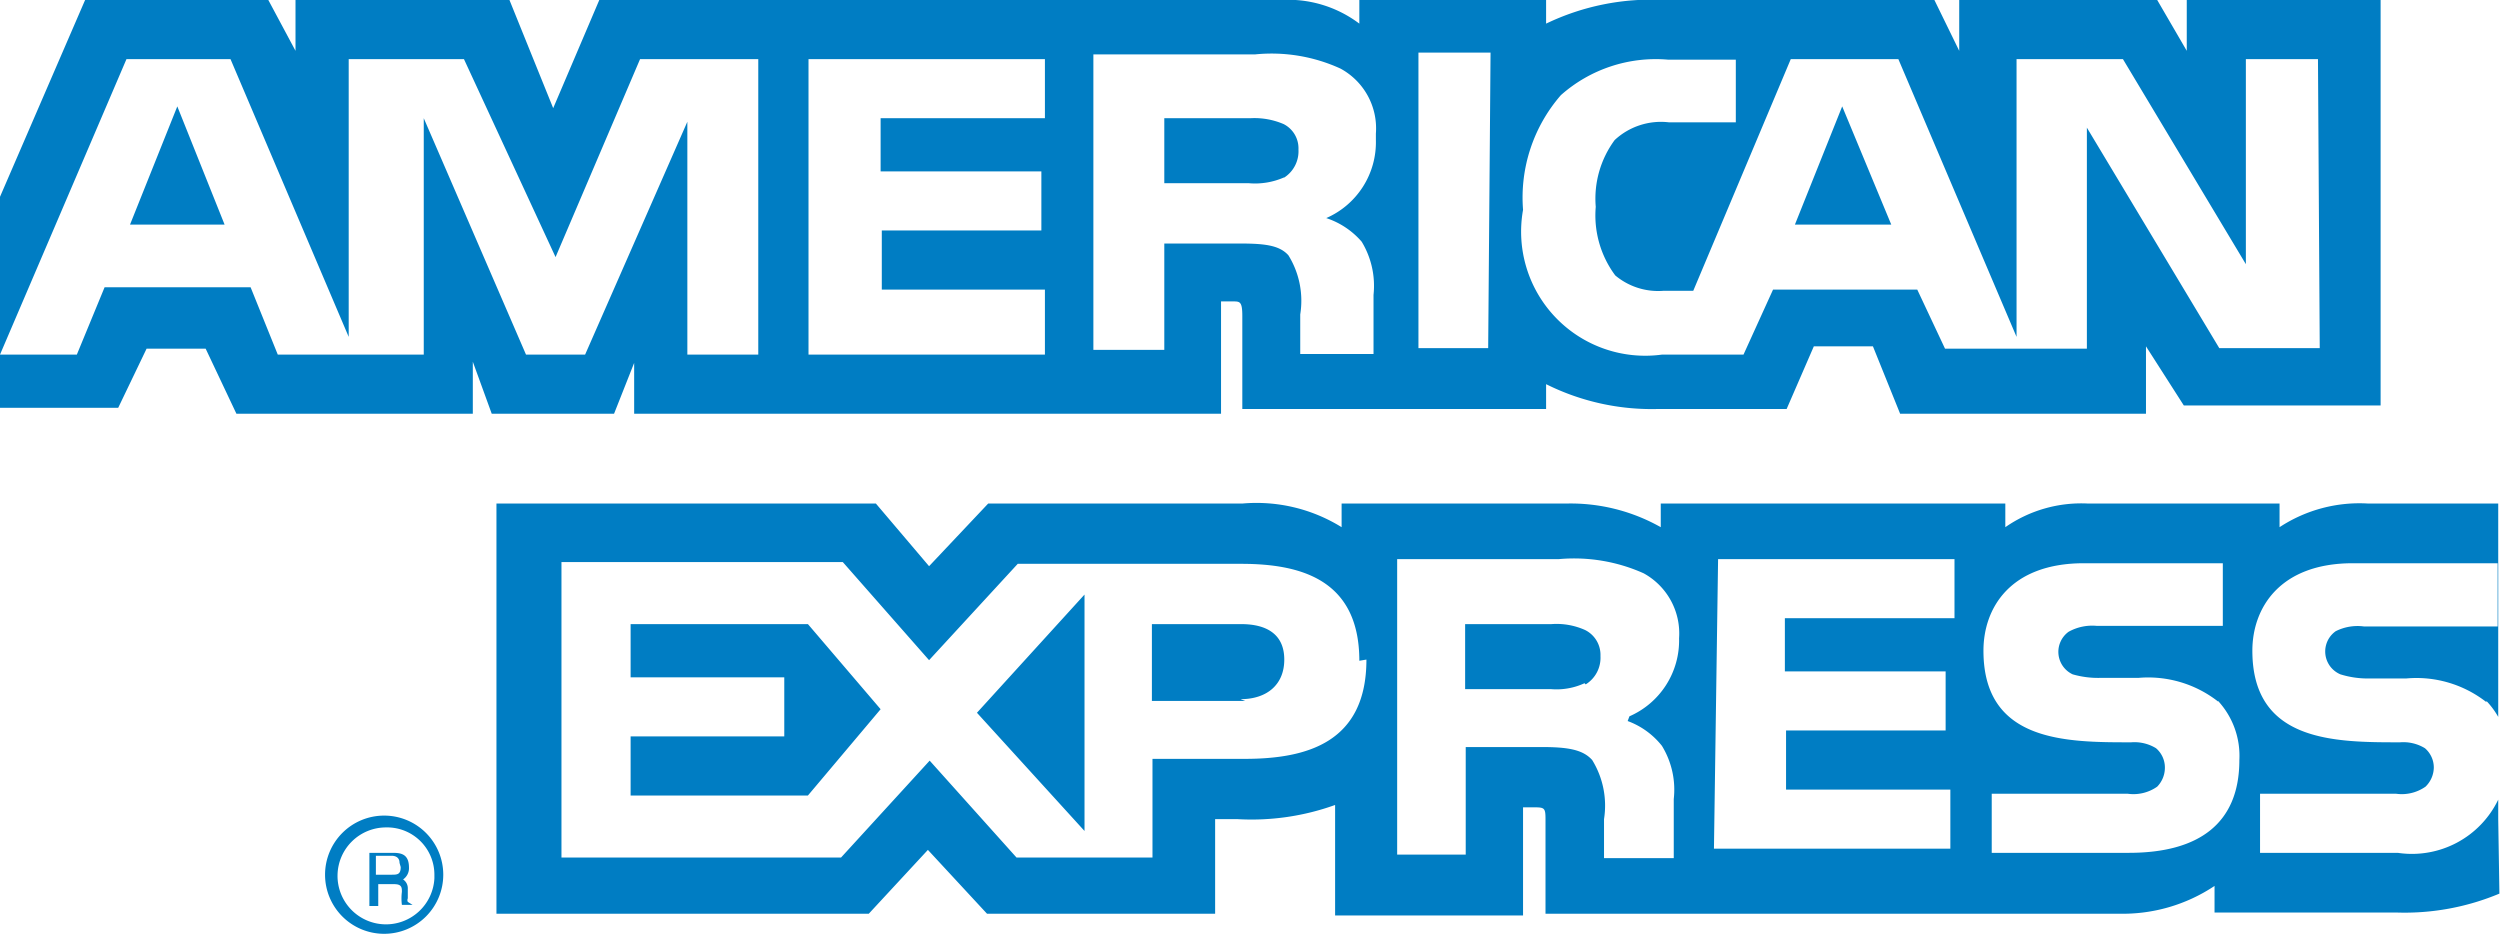 <svg xmlns="http://www.w3.org/2000/svg" viewBox="0 0 42.3 15.86"><defs><style>.a95f32c8-b46a-4716-9204-3f202ebbd18f{fill:#007dc3;}</style></defs><title>deposit--amex</title><g id="5a537bc0-b690-43a1-a7de-ea8b607c7e98"><g id="69e79b5c-55eb-490d-992d-f283923f85d8"><path d="M0 6.9h2l.48-1h1L4 7h4v-.88l.32.88h2.07l.34-.86V7h9.93V5.1h.2c.12 0 .16 0 .16.25v1.57h5.14V6.5a4 4 0 0 0 1.9.42h2.17l.46-1.06h1L32.15 7h4.16V5.86l.64 1h3.33V0H37v.86L36.5 0h-3.35v.86L32.73 0h-4.57a4.1 4.1 0 0 0-2 .4V0H23v.4a2 2 0 0 0-1.33-.4H10.14l-.78 1.83L8.62 0H5v.86L4.54 0h-3.1L0 3.33zm3.8-3.1l-.8-2-.8 2zM21.73 3a1.22 1.22 0 0 1-.6.1H19.7V2h1.46a1.25 1.25 0 0 1 .56.1.46.46 0 0 1 .25.43.53.53 0 0 1-.25.48M32 3.8l-.83-2-.8 2zM12.83 6h-1.2V2.06L9.9 6h-1L7.17 2v4H4.7l-.46-1.14H1.77L1.3 6H0l2.14-5H3.9l2 4.7V1h1.95L9.4 4.35 10.83 1h2zm4.85 0h-4V1h4v1H14.9v.9h2.72v1h-2.7v1h2.76zm5.6-3.63a1.4 1.4 0 0 1-.84 1.32 1.35 1.35 0 0 1 .6.4 1.44 1.44 0 0 1 .2.9v1H22v-.67a1.46 1.46 0 0 0-.2-1c-.16-.18-.43-.2-.86-.2H19.7v1.8h-1.2v-5h2.74a2.8 2.8 0 0 1 1.44.24 1.15 1.15 0 0 1 .6 1.1m1.9 3.63H24v-5h1.22zm14.07 0h-1.7l-2.24-3.73V5.9h-2.4l-.47-1H30L29.5 6h-1.38a2.1 2.1 0 0 1-2.35-2.45 2.64 2.64 0 0 1 .64-1.94 2.42 2.42 0 0 1 1.82-.6h1.14v1.06h-1.13a1.15 1.15 0 0 0-.92.3A1.67 1.67 0 0 0 27 3.5a1.7 1.7 0 0 0 .33 1.16 1.13 1.13 0 0 0 .82.26h.5L30.3 1h1.82l2 4.7V1h1.8L38 4.47V1h1.22zM42.27 13.86V8.52h-2.2a2.46 2.46 0 0 0-1.5.4v-.4h-3.24a2.25 2.25 0 0 0-1.4.4v-.4H28.1v.4a3.1 3.1 0 0 0-1.6-.4H22.7v.4a2.73 2.73 0 0 0-1.68-.4h-4.3l-1 1.06-.9-1.06H8.4v6.94h6.3l1-1.08 1 1.08h3.86v-1.6h.38a4.17 4.17 0 0 0 1.65-.24v1.87h3.18v-1.83h.16c.2 0 .22 0 .22.2v1.6h9.7a2.8 2.8 0 0 0 1.62-.47v.45h3.08a4.15 4.15 0 0 0 1.74-.32zm-.2-2a1.37 1.37 0 0 1 .2.27v1.4a1.62 1.62 0 0 1-1.7.9h-2.33v-1h2.3a.7.7 0 0 0 .5-.12.46.46 0 0 0 .14-.32.43.43 0 0 0-.15-.33.7.7 0 0 0-.42-.1c-1.1 0-2.5 0-2.5-1.55 0-.72.46-1.48 1.7-1.48h2.45v1.07H40a.82.82 0 0 0-.48.08.42.42 0 0 0 .08.73 1.56 1.56 0 0 0 .46.07h.65a1.92 1.92 0 0 1 1.36.4zm-4.54 0a1.37 1.37 0 0 1 .36 1c0 1.07-.68 1.57-1.87 1.57H33.7v-1H36a.7.7 0 0 0 .5-.12.46.46 0 0 0 .13-.32.43.43 0 0 0-.15-.33.7.7 0 0 0-.42-.1c-1.1 0-2.5 0-2.5-1.55 0-.72.45-1.48 1.7-1.48h2.35v1.06h-2.13a.82.82 0 0 0-.48.1.42.42 0 0 0 .07.72 1.56 1.56 0 0 0 .46.06h.65a1.92 1.92 0 0 1 1.35.4zm-10.72-.3a1.13 1.13 0 0 1-.57.1h-1.45v-1.1h1.46a1.18 1.18 0 0 1 .57.1.47.47 0 0 1 .26.44.53.53 0 0 1-.25.48zm.73.64a1.32 1.32 0 0 1 .58.42 1.42 1.42 0 0 1 .2.9v1h-1.18v-.66a1.47 1.47 0 0 0-.2-1c-.16-.18-.42-.22-.86-.22h-1.28v1.82h-1.16v-5h2.74a2.88 2.88 0 0 1 1.43.24 1.16 1.16 0 0 1 .6 1.1 1.4 1.4 0 0 1-.84 1.32zm1.53-2.74h4v1H30.2v.9h2.72v1h-2.7v1H33v1h-4zm-8 2.4h-1.58v-1.3H21c.43 0 .73.17.73.6s-.3.67-.74.67zm-2.72 2.2l-1.82-2 1.82-2zm-4.68-.6h-3v-1h2.6v-1h-2.6v-.9h3L14.9 12zm9.45-2.3c0 1.4-1 1.68-2.06 1.68h-1.56v1.67h-2.3l-1.47-1.64-1.5 1.64H9.5v-5h4.76l1.46 1.66 1.5-1.63H21c1 0 2 .26 2 1.64zM7.35 14.86a.82.82 0 1 1-.82-.86.8.8 0 0 1 .82.8m.15 0a1 1 0 1 0-1 1 1 1 0 0 0 1-1m-.74-.2c0-.1-.08-.12-.13-.12h-.27v.32h.26c.1 0 .16 0 .16-.13m.2.64H6.8a.87.87 0 0 1 0-.22c0-.07 0-.13-.13-.13H6.4v.37h-.15v-.9h.37c.14 0 .3 0 .3.25a.23.23 0 0 1-.1.2.18.18 0 0 1 .08.16v.16a.07.07 0 0 0 0 .06z" class="a95f32c8-b46a-4716-9204-3f202ebbd18f"/></g></g></svg>